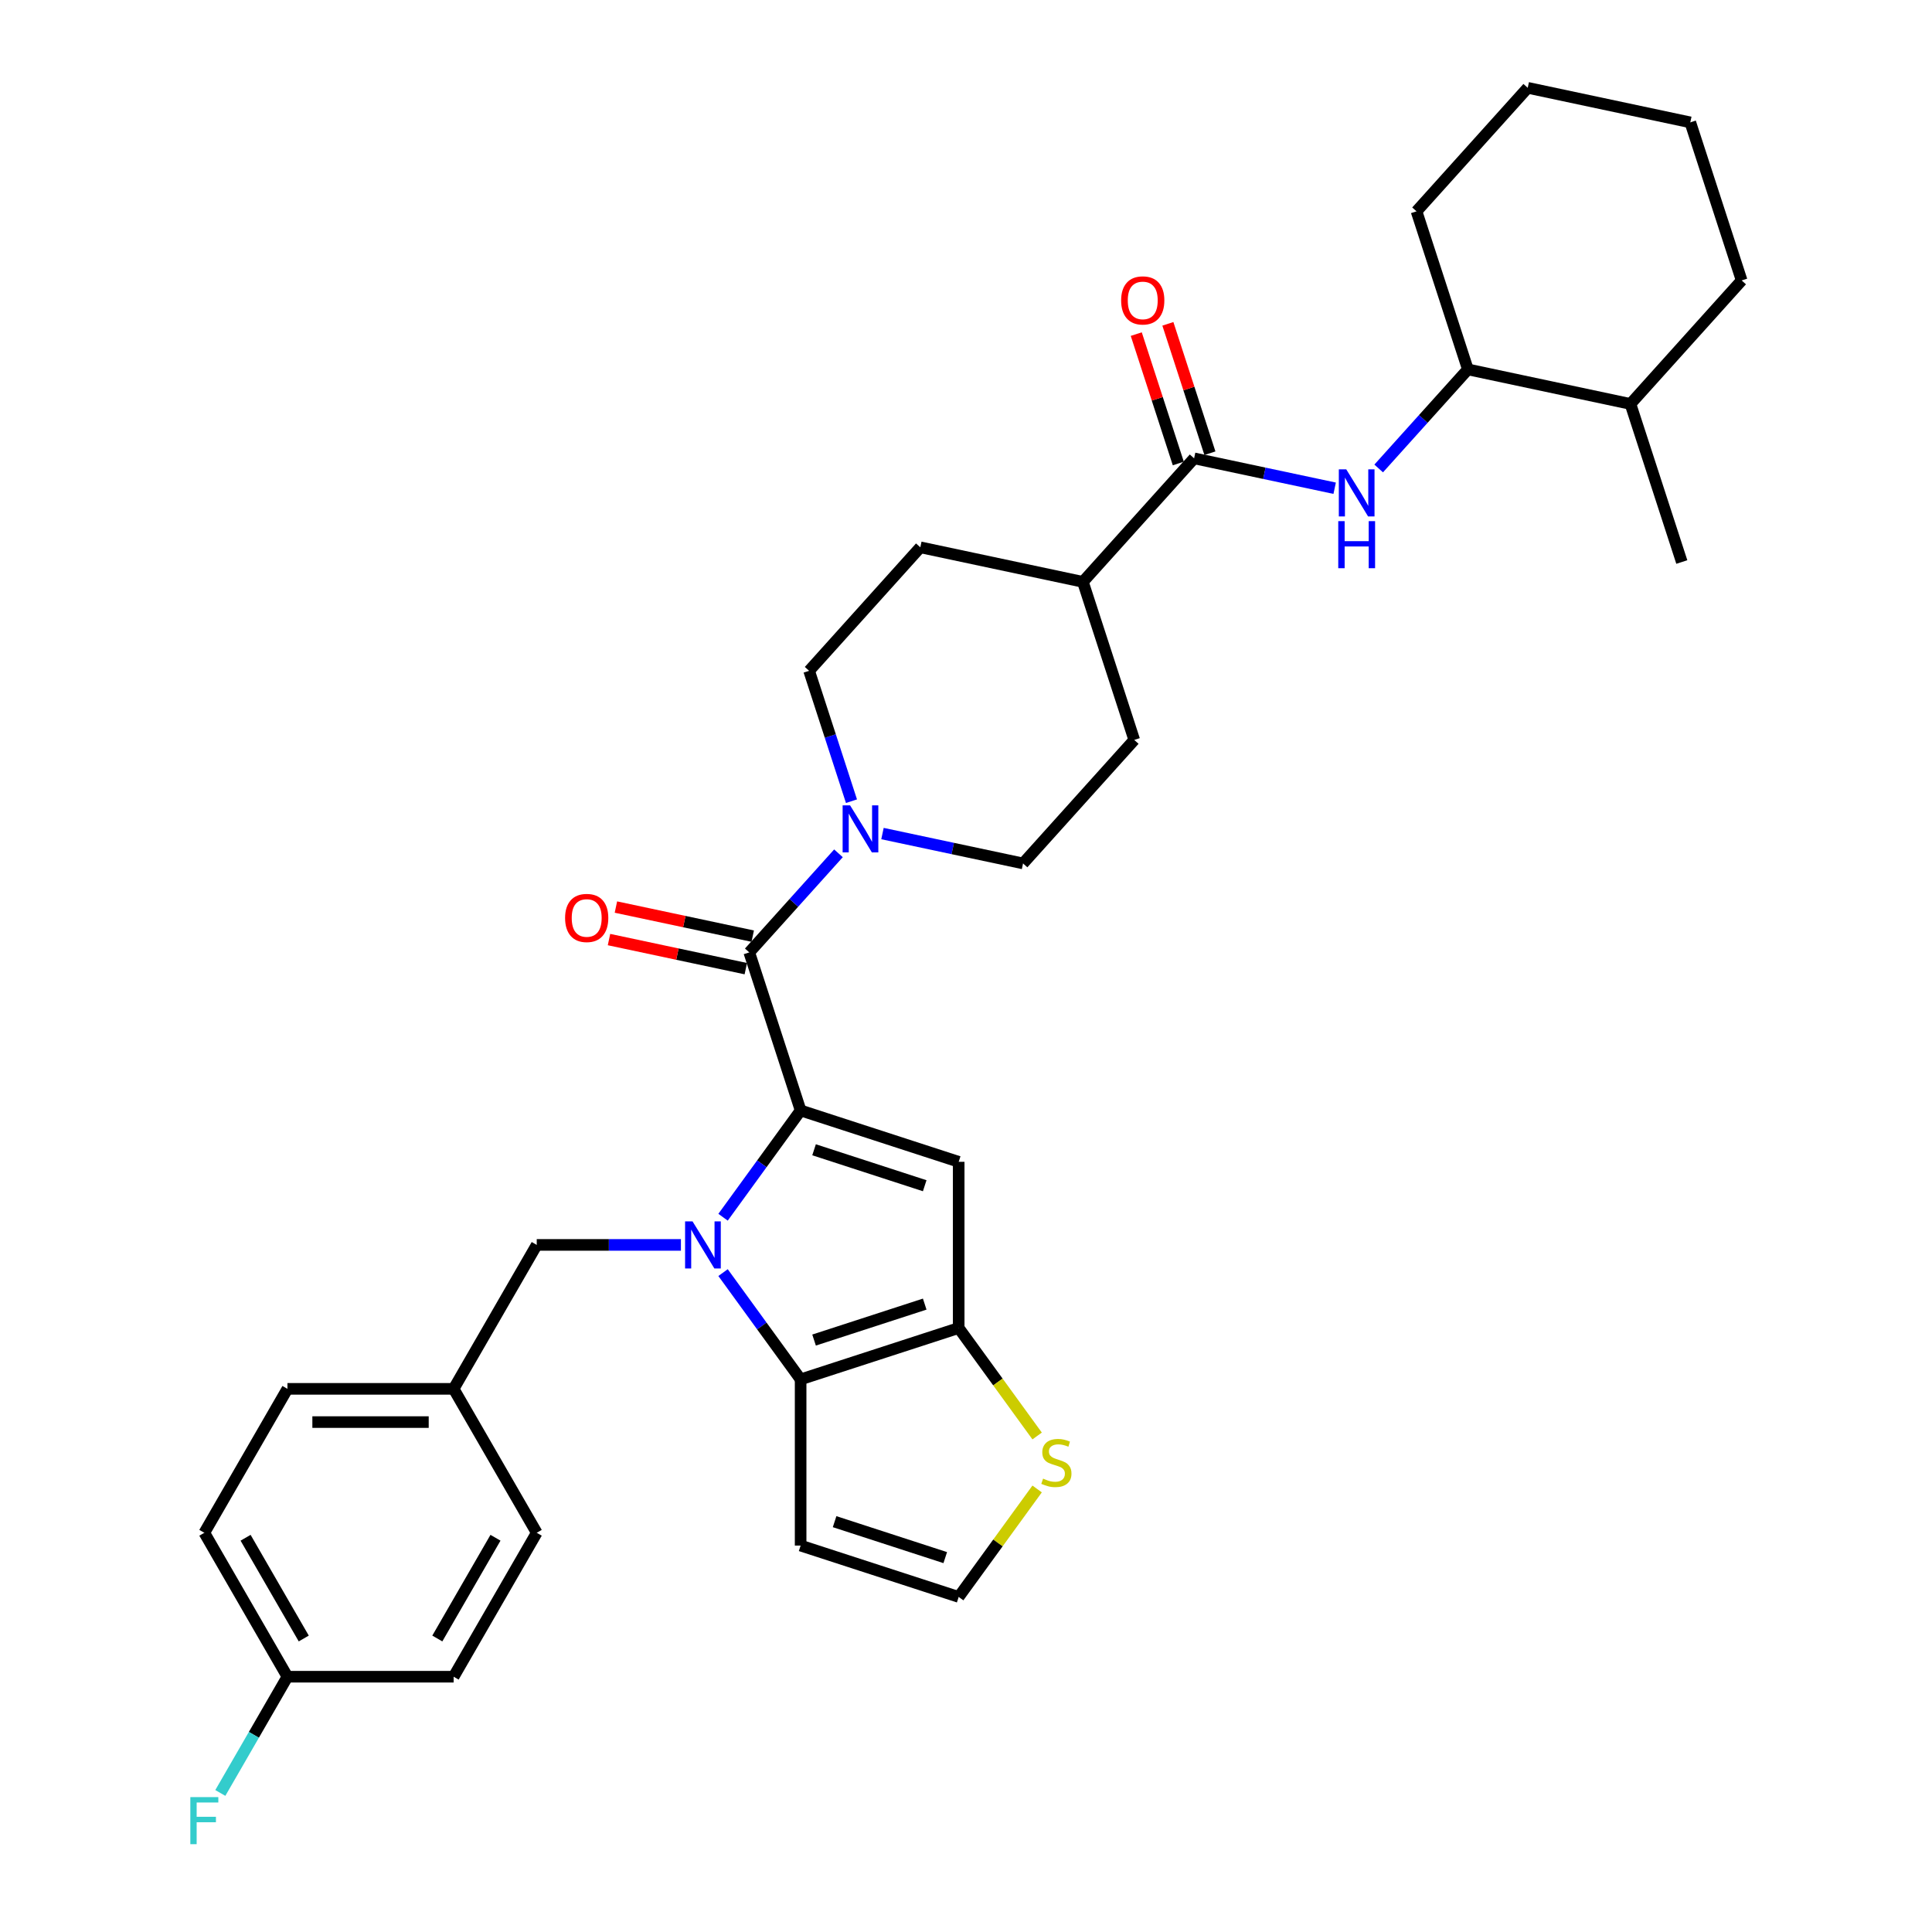 <?xml version='1.0' encoding='iso-8859-1'?>
<svg version='1.1' baseProfile='full'
              xmlns='http://www.w3.org/2000/svg'
                      xmlns:rdkit='http://www.rdkit.org/xml'
                      xmlns:xlink='http://www.w3.org/1999/xlink'
                  xml:space='preserve'
width='1000px' height='1000px' viewBox='0 0 1000 1000'>
<!-- END OF HEADER -->
<rect style='opacity:1.0;fill:#FFFFFF;stroke:none' width='1000' height='1000' x='0' y='0'> </rect>
<path class='bond-0' d='M 414.402,574.771 L 394.326,602.402' style='fill:none;fill-rule:evenodd;stroke:#000000;stroke-width:6px;stroke-linecap:butt;stroke-linejoin:miter;stroke-opacity:1' />
<path class='bond-0' d='M 394.326,602.402 L 374.251,630.034' style='fill:none;fill-rule:evenodd;stroke:#0000FF;stroke-width:6px;stroke-linecap:butt;stroke-linejoin:miter;stroke-opacity:1' />
<path class='bond-1' d='M 414.402,574.771 L 496.216,601.354' style='fill:none;fill-rule:evenodd;stroke:#000000;stroke-width:6px;stroke-linecap:butt;stroke-linejoin:miter;stroke-opacity:1' />
<path class='bond-1' d='M 421.358,595.121 L 478.628,613.729' style='fill:none;fill-rule:evenodd;stroke:#000000;stroke-width:6px;stroke-linecap:butt;stroke-linejoin:miter;stroke-opacity:1' />
<path class='bond-4' d='M 414.402,574.771 L 387.819,492.956' style='fill:none;fill-rule:evenodd;stroke:#000000;stroke-width:6px;stroke-linecap:butt;stroke-linejoin:miter;stroke-opacity:1' />
<path class='bond-2' d='M 374.251,658.698 L 394.326,686.33' style='fill:none;fill-rule:evenodd;stroke:#0000FF;stroke-width:6px;stroke-linecap:butt;stroke-linejoin:miter;stroke-opacity:1' />
<path class='bond-2' d='M 394.326,686.33 L 414.402,713.961' style='fill:none;fill-rule:evenodd;stroke:#000000;stroke-width:6px;stroke-linecap:butt;stroke-linejoin:miter;stroke-opacity:1' />
<path class='bond-10' d='M 352.448,644.366 L 315.131,644.366' style='fill:none;fill-rule:evenodd;stroke:#0000FF;stroke-width:6px;stroke-linecap:butt;stroke-linejoin:miter;stroke-opacity:1' />
<path class='bond-10' d='M 315.131,644.366 L 277.813,644.366' style='fill:none;fill-rule:evenodd;stroke:#000000;stroke-width:6px;stroke-linecap:butt;stroke-linejoin:miter;stroke-opacity:1' />
<path class='bond-3' d='M 496.216,601.354 L 496.216,687.378' style='fill:none;fill-rule:evenodd;stroke:#000000;stroke-width:6px;stroke-linecap:butt;stroke-linejoin:miter;stroke-opacity:1' />
<path class='bond-9' d='M 414.402,713.961 L 414.402,799.986' style='fill:none;fill-rule:evenodd;stroke:#000000;stroke-width:6px;stroke-linecap:butt;stroke-linejoin:miter;stroke-opacity:1' />
<path class='bond-33' d='M 414.402,713.961 L 496.216,687.378' style='fill:none;fill-rule:evenodd;stroke:#000000;stroke-width:6px;stroke-linecap:butt;stroke-linejoin:miter;stroke-opacity:1' />
<path class='bond-33' d='M 421.358,693.611 L 478.628,675.003' style='fill:none;fill-rule:evenodd;stroke:#000000;stroke-width:6px;stroke-linecap:butt;stroke-linejoin:miter;stroke-opacity:1' />
<path class='bond-8' d='M 496.216,687.378 L 516.518,715.321' style='fill:none;fill-rule:evenodd;stroke:#000000;stroke-width:6px;stroke-linecap:butt;stroke-linejoin:miter;stroke-opacity:1' />
<path class='bond-8' d='M 516.518,715.321 L 536.819,743.263' style='fill:none;fill-rule:evenodd;stroke:#CCCC00;stroke-width:6px;stroke-linecap:butt;stroke-linejoin:miter;stroke-opacity:1' />
<path class='bond-5' d='M 387.819,492.956 L 410.905,467.317' style='fill:none;fill-rule:evenodd;stroke:#000000;stroke-width:6px;stroke-linecap:butt;stroke-linejoin:miter;stroke-opacity:1' />
<path class='bond-5' d='M 410.905,467.317 L 433.991,441.677' style='fill:none;fill-rule:evenodd;stroke:#0000FF;stroke-width:6px;stroke-linecap:butt;stroke-linejoin:miter;stroke-opacity:1' />
<path class='bond-13' d='M 389.608,484.542 L 354.202,477.016' style='fill:none;fill-rule:evenodd;stroke:#000000;stroke-width:6px;stroke-linecap:butt;stroke-linejoin:miter;stroke-opacity:1' />
<path class='bond-13' d='M 354.202,477.016 L 318.797,469.49' style='fill:none;fill-rule:evenodd;stroke:#FF0000;stroke-width:6px;stroke-linecap:butt;stroke-linejoin:miter;stroke-opacity:1' />
<path class='bond-13' d='M 386.03,501.371 L 350.625,493.845' style='fill:none;fill-rule:evenodd;stroke:#000000;stroke-width:6px;stroke-linecap:butt;stroke-linejoin:miter;stroke-opacity:1' />
<path class='bond-13' d='M 350.625,493.845 L 315.219,486.319' style='fill:none;fill-rule:evenodd;stroke:#FF0000;stroke-width:6px;stroke-linecap:butt;stroke-linejoin:miter;stroke-opacity:1' />
<path class='bond-15' d='M 456.77,431.448 L 493.148,439.181' style='fill:none;fill-rule:evenodd;stroke:#0000FF;stroke-width:6px;stroke-linecap:butt;stroke-linejoin:miter;stroke-opacity:1' />
<path class='bond-15' d='M 493.148,439.181 L 529.526,446.913' style='fill:none;fill-rule:evenodd;stroke:#000000;stroke-width:6px;stroke-linecap:butt;stroke-linejoin:miter;stroke-opacity:1' />
<path class='bond-16' d='M 440.724,414.696 L 429.761,380.954' style='fill:none;fill-rule:evenodd;stroke:#0000FF;stroke-width:6px;stroke-linecap:butt;stroke-linejoin:miter;stroke-opacity:1' />
<path class='bond-16' d='M 429.761,380.954 L 418.798,347.213' style='fill:none;fill-rule:evenodd;stroke:#000000;stroke-width:6px;stroke-linecap:butt;stroke-linejoin:miter;stroke-opacity:1' />
<path class='bond-6' d='M 618.066,237.241 L 560.504,301.17' style='fill:none;fill-rule:evenodd;stroke:#000000;stroke-width:6px;stroke-linecap:butt;stroke-linejoin:miter;stroke-opacity:1' />
<path class='bond-7' d='M 618.066,237.241 L 654.444,244.973' style='fill:none;fill-rule:evenodd;stroke:#000000;stroke-width:6px;stroke-linecap:butt;stroke-linejoin:miter;stroke-opacity:1' />
<path class='bond-7' d='M 654.444,244.973 L 690.821,252.706' style='fill:none;fill-rule:evenodd;stroke:#0000FF;stroke-width:6px;stroke-linecap:butt;stroke-linejoin:miter;stroke-opacity:1' />
<path class='bond-17' d='M 626.248,234.583 L 615.368,201.099' style='fill:none;fill-rule:evenodd;stroke:#000000;stroke-width:6px;stroke-linecap:butt;stroke-linejoin:miter;stroke-opacity:1' />
<path class='bond-17' d='M 615.368,201.099 L 604.489,167.616' style='fill:none;fill-rule:evenodd;stroke:#FF0000;stroke-width:6px;stroke-linecap:butt;stroke-linejoin:miter;stroke-opacity:1' />
<path class='bond-17' d='M 609.885,239.899 L 599.005,206.416' style='fill:none;fill-rule:evenodd;stroke:#000000;stroke-width:6px;stroke-linecap:butt;stroke-linejoin:miter;stroke-opacity:1' />
<path class='bond-17' d='M 599.005,206.416 L 588.126,172.933' style='fill:none;fill-rule:evenodd;stroke:#FF0000;stroke-width:6px;stroke-linecap:butt;stroke-linejoin:miter;stroke-opacity:1' />
<path class='bond-12' d='M 713.601,242.477 L 736.687,216.837' style='fill:none;fill-rule:evenodd;stroke:#0000FF;stroke-width:6px;stroke-linecap:butt;stroke-linejoin:miter;stroke-opacity:1' />
<path class='bond-12' d='M 736.687,216.837 L 759.773,191.198' style='fill:none;fill-rule:evenodd;stroke:#000000;stroke-width:6px;stroke-linecap:butt;stroke-linejoin:miter;stroke-opacity:1' />
<path class='bond-11' d='M 536.819,770.685 L 516.518,798.627' style='fill:none;fill-rule:evenodd;stroke:#CCCC00;stroke-width:6px;stroke-linecap:butt;stroke-linejoin:miter;stroke-opacity:1' />
<path class='bond-11' d='M 516.518,798.627 L 496.216,826.569' style='fill:none;fill-rule:evenodd;stroke:#000000;stroke-width:6px;stroke-linecap:butt;stroke-linejoin:miter;stroke-opacity:1' />
<path class='bond-35' d='M 414.402,799.986 L 496.216,826.569' style='fill:none;fill-rule:evenodd;stroke:#000000;stroke-width:6px;stroke-linecap:butt;stroke-linejoin:miter;stroke-opacity:1' />
<path class='bond-35' d='M 431.991,787.611 L 489.261,806.219' style='fill:none;fill-rule:evenodd;stroke:#000000;stroke-width:6px;stroke-linecap:butt;stroke-linejoin:miter;stroke-opacity:1' />
<path class='bond-21' d='M 277.813,644.366 L 234.801,718.866' style='fill:none;fill-rule:evenodd;stroke:#000000;stroke-width:6px;stroke-linecap:butt;stroke-linejoin:miter;stroke-opacity:1' />
<path class='bond-20' d='M 759.773,191.198 L 843.918,209.083' style='fill:none;fill-rule:evenodd;stroke:#000000;stroke-width:6px;stroke-linecap:butt;stroke-linejoin:miter;stroke-opacity:1' />
<path class='bond-28' d='M 759.773,191.198 L 733.19,109.383' style='fill:none;fill-rule:evenodd;stroke:#000000;stroke-width:6px;stroke-linecap:butt;stroke-linejoin:miter;stroke-opacity:1' />
<path class='bond-14' d='M 560.504,301.17 L 476.359,283.284' style='fill:none;fill-rule:evenodd;stroke:#000000;stroke-width:6px;stroke-linecap:butt;stroke-linejoin:miter;stroke-opacity:1' />
<path class='bond-34' d='M 560.504,301.17 L 587.087,382.984' style='fill:none;fill-rule:evenodd;stroke:#000000;stroke-width:6px;stroke-linecap:butt;stroke-linejoin:miter;stroke-opacity:1' />
<path class='bond-18' d='M 529.526,446.913 L 587.087,382.984' style='fill:none;fill-rule:evenodd;stroke:#000000;stroke-width:6px;stroke-linecap:butt;stroke-linejoin:miter;stroke-opacity:1' />
<path class='bond-19' d='M 418.798,347.213 L 476.359,283.284' style='fill:none;fill-rule:evenodd;stroke:#000000;stroke-width:6px;stroke-linecap:butt;stroke-linejoin:miter;stroke-opacity:1' />
<path class='bond-29' d='M 843.918,209.083 L 870.501,290.898' style='fill:none;fill-rule:evenodd;stroke:#000000;stroke-width:6px;stroke-linecap:butt;stroke-linejoin:miter;stroke-opacity:1' />
<path class='bond-30' d='M 843.918,209.083 L 901.479,145.154' style='fill:none;fill-rule:evenodd;stroke:#000000;stroke-width:6px;stroke-linecap:butt;stroke-linejoin:miter;stroke-opacity:1' />
<path class='bond-24' d='M 234.801,718.866 L 277.813,793.365' style='fill:none;fill-rule:evenodd;stroke:#000000;stroke-width:6px;stroke-linecap:butt;stroke-linejoin:miter;stroke-opacity:1' />
<path class='bond-25' d='M 234.801,718.866 L 148.776,718.866' style='fill:none;fill-rule:evenodd;stroke:#000000;stroke-width:6px;stroke-linecap:butt;stroke-linejoin:miter;stroke-opacity:1' />
<path class='bond-25' d='M 221.897,736.071 L 161.68,736.071' style='fill:none;fill-rule:evenodd;stroke:#000000;stroke-width:6px;stroke-linecap:butt;stroke-linejoin:miter;stroke-opacity:1' />
<path class='bond-22' d='M 148.776,867.865 L 105.764,793.365' style='fill:none;fill-rule:evenodd;stroke:#000000;stroke-width:6px;stroke-linecap:butt;stroke-linejoin:miter;stroke-opacity:1' />
<path class='bond-22' d='M 157.224,848.087 L 127.116,795.938' style='fill:none;fill-rule:evenodd;stroke:#000000;stroke-width:6px;stroke-linecap:butt;stroke-linejoin:miter;stroke-opacity:1' />
<path class='bond-23' d='M 148.776,867.865 L 131.407,897.949' style='fill:none;fill-rule:evenodd;stroke:#000000;stroke-width:6px;stroke-linecap:butt;stroke-linejoin:miter;stroke-opacity:1' />
<path class='bond-23' d='M 131.407,897.949 L 114.038,928.033' style='fill:none;fill-rule:evenodd;stroke:#33CCCC;stroke-width:6px;stroke-linecap:butt;stroke-linejoin:miter;stroke-opacity:1' />
<path class='bond-36' d='M 148.776,867.865 L 234.801,867.865' style='fill:none;fill-rule:evenodd;stroke:#000000;stroke-width:6px;stroke-linecap:butt;stroke-linejoin:miter;stroke-opacity:1' />
<path class='bond-27' d='M 277.813,793.365 L 234.801,867.865' style='fill:none;fill-rule:evenodd;stroke:#000000;stroke-width:6px;stroke-linecap:butt;stroke-linejoin:miter;stroke-opacity:1' />
<path class='bond-27' d='M 256.462,795.938 L 226.353,848.087' style='fill:none;fill-rule:evenodd;stroke:#000000;stroke-width:6px;stroke-linecap:butt;stroke-linejoin:miter;stroke-opacity:1' />
<path class='bond-26' d='M 148.776,718.866 L 105.764,793.365' style='fill:none;fill-rule:evenodd;stroke:#000000;stroke-width:6px;stroke-linecap:butt;stroke-linejoin:miter;stroke-opacity:1' />
<path class='bond-31' d='M 733.19,109.383 L 790.751,45.455' style='fill:none;fill-rule:evenodd;stroke:#000000;stroke-width:6px;stroke-linecap:butt;stroke-linejoin:miter;stroke-opacity:1' />
<path class='bond-37' d='M 901.479,145.154 L 874.896,63.34' style='fill:none;fill-rule:evenodd;stroke:#000000;stroke-width:6px;stroke-linecap:butt;stroke-linejoin:miter;stroke-opacity:1' />
<path class='bond-32' d='M 790.751,45.455 L 874.896,63.34' style='fill:none;fill-rule:evenodd;stroke:#000000;stroke-width:6px;stroke-linecap:butt;stroke-linejoin:miter;stroke-opacity:1' />
<path  class='atom-1' d='M 358.453 632.185
L 366.436 645.089
Q 367.227 646.362, 368.501 648.667
Q 369.774 650.973, 369.843 651.11
L 369.843 632.185
L 373.077 632.185
L 373.077 656.547
L 369.739 656.547
L 361.171 642.439
Q 360.173 640.787, 359.107 638.895
Q 358.074 637.002, 357.765 636.417
L 357.765 656.547
L 354.599 656.547
L 354.599 632.185
L 358.453 632.185
' fill='#0000FF'/>
<path  class='atom-6' d='M 439.996 416.846
L 447.979 429.75
Q 448.77 431.023, 450.043 433.329
Q 451.316 435.634, 451.385 435.772
L 451.385 416.846
L 454.62 416.846
L 454.62 441.209
L 451.282 441.209
L 442.714 427.1
Q 441.716 425.449, 440.649 423.556
Q 439.617 421.664, 439.307 421.079
L 439.307 441.209
L 436.142 441.209
L 436.142 416.846
L 439.996 416.846
' fill='#0000FF'/>
<path  class='atom-8' d='M 696.826 242.945
L 704.809 255.849
Q 705.6 257.122, 706.873 259.428
Q 708.147 261.733, 708.215 261.871
L 708.215 242.945
L 711.45 242.945
L 711.45 267.308
L 708.112 267.308
L 699.544 253.2
Q 698.546 251.548, 697.48 249.655
Q 696.447 247.763, 696.138 247.178
L 696.138 267.308
L 692.972 267.308
L 692.972 242.945
L 696.826 242.945
' fill='#0000FF'/>
<path  class='atom-8' d='M 692.679 269.744
L 695.983 269.744
L 695.983 280.101
L 708.439 280.101
L 708.439 269.744
L 711.742 269.744
L 711.742 294.106
L 708.439 294.106
L 708.439 282.854
L 695.983 282.854
L 695.983 294.106
L 692.679 294.106
L 692.679 269.744
' fill='#0000FF'/>
<path  class='atom-9' d='M 539.899 765.335
Q 540.174 765.439, 541.309 765.92
Q 542.445 766.402, 543.684 766.712
Q 544.957 766.987, 546.196 766.987
Q 548.501 766.987, 549.843 765.886
Q 551.185 764.75, 551.185 762.789
Q 551.185 761.447, 550.497 760.621
Q 549.843 759.795, 548.811 759.348
Q 547.778 758.901, 546.058 758.385
Q 543.89 757.731, 542.583 757.111
Q 541.309 756.492, 540.38 755.185
Q 539.486 753.877, 539.486 751.675
Q 539.486 748.612, 541.55 746.72
Q 543.649 744.827, 547.778 744.827
Q 550.6 744.827, 553.8 746.169
L 553.009 748.819
Q 550.084 747.614, 547.882 747.614
Q 545.507 747.614, 544.2 748.612
Q 542.892 749.576, 542.927 751.262
Q 542.927 752.569, 543.58 753.361
Q 544.269 754.152, 545.232 754.6
Q 546.23 755.047, 547.882 755.563
Q 550.084 756.251, 551.391 756.939
Q 552.699 757.628, 553.628 759.038
Q 554.592 760.415, 554.592 762.789
Q 554.592 766.161, 552.321 767.985
Q 550.084 769.774, 546.333 769.774
Q 544.165 769.774, 542.514 769.293
Q 540.896 768.845, 538.969 768.054
L 539.899 765.335
' fill='#CCCC00'/>
<path  class='atom-14' d='M 292.491 475.14
Q 292.491 469.29, 295.381 466.021
Q 298.272 462.752, 303.674 462.752
Q 309.077 462.752, 311.967 466.021
Q 314.857 469.29, 314.857 475.14
Q 314.857 481.058, 311.933 484.43
Q 309.008 487.768, 303.674 487.768
Q 298.306 487.768, 295.381 484.43
Q 292.491 481.092, 292.491 475.14
M 303.674 485.015
Q 307.39 485.015, 309.386 482.538
Q 311.416 480.026, 311.416 475.14
Q 311.416 470.357, 309.386 467.948
Q 307.39 465.505, 303.674 465.505
Q 299.958 465.505, 297.928 467.913
Q 295.932 470.322, 295.932 475.14
Q 295.932 480.06, 297.928 482.538
Q 299.958 485.015, 303.674 485.015
' fill='#FF0000'/>
<path  class='atom-18' d='M 580.3 155.495
Q 580.3 149.646, 583.19 146.377
Q 586.081 143.108, 591.483 143.108
Q 596.885 143.108, 599.776 146.377
Q 602.666 149.646, 602.666 155.495
Q 602.666 161.414, 599.741 164.786
Q 596.817 168.124, 591.483 168.124
Q 586.115 168.124, 583.19 164.786
Q 580.3 161.448, 580.3 155.495
M 591.483 165.371
Q 595.199 165.371, 597.195 162.894
Q 599.225 160.382, 599.225 155.495
Q 599.225 150.712, 597.195 148.304
Q 595.199 145.861, 591.483 145.861
Q 587.767 145.861, 585.737 148.269
Q 583.741 150.678, 583.741 155.495
Q 583.741 160.416, 585.737 162.894
Q 587.767 165.371, 591.483 165.371
' fill='#FF0000'/>
<path  class='atom-24' d='M 98.521 930.183
L 113.007 930.183
L 113.007 932.97
L 101.79 932.97
L 101.79 940.369
L 111.768 940.369
L 111.768 943.19
L 101.79 943.19
L 101.79 954.545
L 98.521 954.545
L 98.521 930.183
' fill='#33CCCC'/>
</svg>
